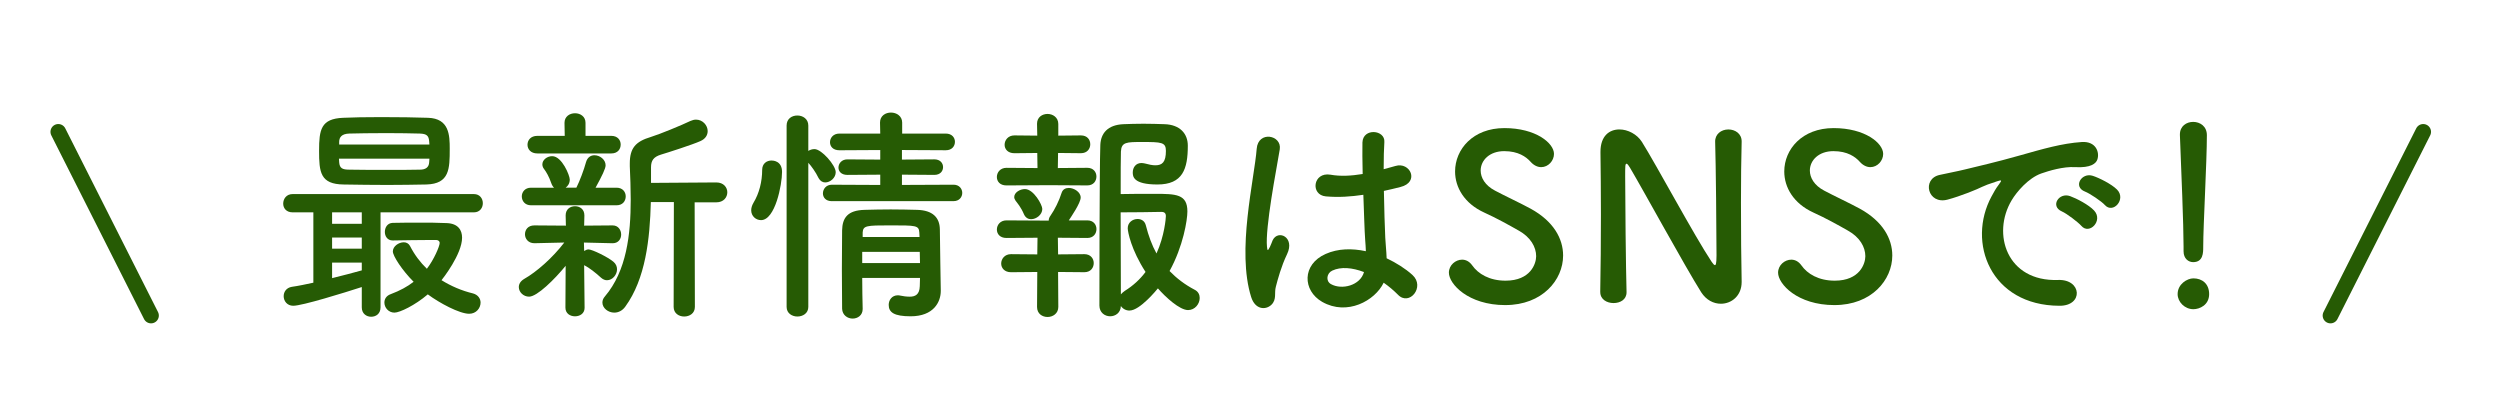 <?xml version="1.0" encoding="UTF-8"?>
<svg id="_レイヤー_1" xmlns="http://www.w3.org/2000/svg" width="160" height="26.617" viewBox="0 0 160 26.617">
  <g>
    <path d="M24.354,13.591v6.081c0,.409-.293.6-.6.6-.292,0-.6-.19-.6-.6v-1.301c-1.125.365-3.815,1.198-4.385,1.198-.395,0-.614-.307-.614-.613,0-.264.161-.541.526-.6.424-.059.892-.161,1.374-.264v-4.502h-1.33c-.409,0-.6-.277-.6-.556,0-.307.205-.613.6-.613h11.606c.38,0,.57.292.57.584,0,.293-.19.585-.57.585h-5.979,0ZM24.865,11.837c-.98,0-1.944-.015-2.865-.029-1.506-.015-1.579-.789-1.579-2.163,0-1.346.117-2.047,1.535-2.106.585-.029,1.477-.044,2.427-.044,1.096,0,2.251.015,3.011.044,1.359.044,1.389,1.111,1.389,1.988,0,1.286-.015,2.236-1.491,2.28-.818.015-1.622.029-2.426.029h0ZM23.154,13.591h-1.9v.731h1.9v-.731ZM23.154,15.2h-1.9v.716h1.9v-.716ZM23.154,16.807h-1.9v.994c.702-.175,1.389-.351,1.9-.497v-.497h0ZM21.693,10.156c0,.088.015.161.015.234.029.38.205.468.658.468.701.015,1.608.015,2.515.015.672,0,1.359,0,1.987-.015.352,0,.585-.132.6-.482,0-.073.015-.146.015-.22h-5.789 0ZM27.482,9.249c0-.072-.015-.145-.015-.204-.029-.351-.146-.482-.6-.497-.541-.015-1.33-.029-2.119-.029-.965,0-1.915.015-2.397.029-.497.015-.644.248-.644.541v.16s5.774,0,5.774,0ZM25.128,15.389c-.336,0-.497-.277-.497-.541,0-.292.161-.569.497-.584.6-.015,1.17-.015,1.739-.015.556,0,1.126,0,1.726.029.745.029.98.468.98.935,0,1.052-1.243,2.631-1.316,2.719.614.38,1.287.672,2.018.848.321.088.482.336.482.585,0,.351-.277.716-.731.716-.614,0-1.9-.686-2.647-1.242-.818.701-1.798,1.169-2.134,1.169-.38,0-.644-.321-.644-.643,0-.22.117-.439.409-.541.585-.22,1.067-.482,1.462-.789-.731-.731-1.33-1.652-1.33-1.944,0-.322.365-.585.702-.585.16,0,.307.073.395.234.292.569.657,1.052,1.081,1.461.453-.584.819-1.446.819-1.651,0-.132-.117-.19-.22-.19h-.468c-.686,0-1.403.015-2.31.029h-.015,0Z" fill="#265b04"/>
    <path d="M36.201,17.012c-.702.862-1.827,1.974-2.339,1.974-.365,0-.658-.293-.658-.614,0-.19.102-.38.352-.526.774-.439,1.798-1.33,2.558-2.324l-1.9.044h-.015c-.395,0-.6-.292-.6-.57,0-.292.19-.57.6-.57h.015l2.003.015-.015-.643v-.015c0-.395.292-.585.6-.585.307,0,.599.19.599.585v.015l-.015.643,1.812-.015h.015c.352,0,.541.293.541.585,0,.277-.175.556-.541.556h-.015l-1.827-.044.015.541c.088-.059.19-.102.278-.102.233,0,1.228.482,1.593.789.161.132.234.308.234.482,0,.352-.293.702-.644.702-.116,0-.248-.044-.38-.161-.351-.321-.76-.643-1.082-.804l.029,2.733c0,.365-.307.541-.613.541-.308,0-.614-.176-.614-.556l.015-2.675h0ZM33.98,13.138c-.381,0-.585-.277-.585-.57,0-.277.204-.555.585-.555h1.476c-.072-.073-.131-.161-.175-.293-.146-.424-.321-.716-.453-.892-.088-.102-.117-.22-.117-.307,0-.293.307-.526.629-.526.628,0,1.125,1.242,1.125,1.491,0,.233-.102.409-.263.526h.686c.22-.44.482-1.141.614-1.623.088-.321.307-.453.541-.453.351,0,.716.277.716.644,0,.204-.219.657-.643,1.433h1.345c.395,0,.585.277.585.555,0,.293-.19.57-.585.57h-5.481ZM34.389,9.82c-.424,0-.629-.277-.629-.556,0-.292.205-.569.629-.569h1.754l-.015-.834c0-.409.336-.613.673-.613.336,0,.672.204.672.613v.834h1.652c.409,0,.599.277.599.555,0,.293-.19.57-.599.57h-4.736ZM43.13,12.934h-1.477c-.059,2.353-.336,4.911-1.637,6.694-.19.264-.453.38-.702.38-.395,0-.76-.292-.76-.643,0-.132.044-.264.161-.395,1.389-1.638,1.651-3.962,1.651-6.198,0-.731-.029-1.447-.059-2.135v-.175c0-.98.365-1.403,1.345-1.696.57-.175,1.988-.76,2.529-1.022.132-.059.248-.088.365-.088.424,0,.745.365.745.731,0,.249-.131.497-.468.644-.481.219-2.119.745-2.514.862-.482.146-.644.38-.644.818v.994l4.181-.029c.468,0,.702.322.702.629,0,.321-.234.644-.702.644h-1.389l.015,6.694c0,.409-.336.614-.686.614-.337,0-.673-.205-.673-.614l.015-6.709h0Z" fill="#265b04"/>
    <path d="M48.077,13.459c0-.145.044-.307.146-.482.365-.599.556-1.359.556-2.104,0-.409.292-.6.599-.6.088,0,.673.015.673.731,0,.818-.439,3.084-1.345,3.084-.337,0-.629-.263-.629-.629h0ZM50.343,8.036c0-.439.336-.644.688-.644.351,0,.701.22.701.644v1.623c.117-.073.249-.117.395-.117.453,0,1.359,1.038,1.359,1.477,0,.365-.351.657-.672.657-.161,0-.321-.088-.424-.277-.19-.395-.468-.775-.658-.98v9.224c0,.409-.351.614-.701.614-.337,0-.688-.205-.688-.614v-11.606ZM53.237,12.875c-.395,0-.57-.249-.57-.497,0-.278.205-.556.57-.556l3.099.015v-.658l-2.104.015c-.395,0-.57-.233-.57-.468,0-.263.205-.526.57-.526l2.104.015v-.613l-2.616.015c-.409,0-.6-.249-.6-.512,0-.278.205-.556.6-.556h2.616l-.015-.702c0-.439.352-.643.702-.643s.716.219.716.643v.702h2.792c.396,0,.585.263.585.526,0,.277-.19.541-.585.541l-2.807-.015v.613l2.076-.015c.38,0,.556.249.556.497,0,.249-.176.497-.556.497l-2.076-.015v.658l3.304-.015c.366,0,.556.263.556.526,0,.263-.19.526-.556.526,0,0-7.791,0-7.791,0ZM55.182,17.786c0,.688.015,1.374.029,1.974v.015c0,.409-.322.614-.644.614s-.657-.22-.672-.629c0-.804-.015-1.667-.015-2.529s.015-1.71.015-2.484c.015-.805.351-1.287,1.433-1.316.525-.015,1.11-.028,1.681-.028.585,0,1.169.014,1.695.028.98.029,1.433.482,1.447,1.243,0,.468.059,3.917.059,3.917v.029c0,.702-.453,1.623-1.93,1.623-1.053,0-1.403-.249-1.403-.731,0-.307.205-.613.585-.613.044,0,.088,0,.132.015.204.044.424.073.628.073.352,0,.629-.132.644-.673,0-.161.015-.351.015-.526h-3.698v0ZM55.182,16.12v.716h3.698c0-.233-.015-.482-.015-.716h-3.684ZM58.836,14.877c-.029-.453-.205-.453-1.871-.453-1.52,0-1.725.015-1.754.453v.293h3.64l-.015-.293Z" fill="#265b04"/>
    <path d="M67.029,11.852l-2.616.015c-.424,0-.614-.264-.614-.541,0-.292.219-.585.614-.585l1.987.015-.015-.965-1.461.015c-.425,0-.629-.263-.629-.541,0-.292.219-.599.629-.599l1.461.015-.015-.746v-.015c0-.424.337-.628.673-.628s.688.219.688.643v.746l1.446-.015c.41,0,.6.277.6.569,0,.278-.19.57-.6.57l-1.461-.015-.015.965,1.886-.015c.395,0,.584.278.584.556,0,.292-.19.57-.584.57l-2.559-.015h-0ZM67.717,17.407l.015,2.236c0,.424-.352.644-.688.644s-.673-.205-.673-.644l.015-2.236-1.681.015c-.424,0-.629-.277-.629-.556,0-.292.22-.6.629-.6l1.681.015.015-1.066-1.987.015c-.424,0-.614-.264-.614-.541,0-.293.219-.585.614-.585l2.602.015h.102c0-.102.029-.205.117-.321.263-.381.54-.921.716-1.477.073-.205.249-.293.453-.293.336,0,.76.264.76.614s-.628,1.257-.76,1.462h1.185c.395,0,.584.277.584.556,0,.292-.19.57-.584.57l-1.886-.015.015,1.066,1.681-.015c.409,0,.6.293.6.57,0,.293-.19.585-.6.585l-1.681-.015h0ZM65.991,14.03c-.175,0-.351-.088-.453-.307-.204-.482-.424-.717-.541-.877-.058-.088-.087-.161-.087-.234,0-.292.365-.512.686-.512.556,0,1.111,1.009,1.111,1.272,0,.365-.38.657-.717.657ZM72.292,19.877c-.234,0-.439-.117-.556-.293-.015.439-.351.658-.688.658-.336,0-.686-.234-.686-.688,0,0,0-8.712.059-10.276.029-.745.468-1.286,1.477-1.33.38-.015.833-.029,1.286-.029.468,0,.935.015,1.345.029.98.029,1.491.6,1.491,1.374,0,1.491-.322,2.485-1.944,2.485-1.565,0-1.579-.526-1.579-.774,0-.308.19-.6.556-.6.073,0,.146.015.22.029.263.073.482.117.672.117.439,0,.673-.205.673-.921,0-.556-.278-.57-1.52-.57-.994,0-1.33,0-1.359.613-.015.366-.015,1.418-.015,2.72.512-.015,1.433-.015,2.178-.015,1.359,0,2.091.015,2.091,1.125,0,.541-.264,2.223-1.141,3.815.439.453.965.862,1.608,1.199.233.116.321.321.321.525,0,.381-.307.775-.745.775-.541,0-1.447-.833-1.93-1.389-.073.088-1.155,1.418-1.812,1.418h0ZM72.175,14.6c0-.365.321-.585.629-.585.233,0,.453.117.526.395.175.688.395,1.287.686,1.812.512-1.125.6-2.266.6-2.397,0-.249-.19-.264-.293-.264-.569.015-1.943.029-2.602.029,0,1.974.015,4.151.015,5.248.059-.073.146-.146.248-.22.541-.336.98-.745,1.331-1.213-.921-1.418-1.141-2.573-1.141-2.807h0Z" fill="#265b04"/>
    <path d="M80.076,19.015c-.468-1.477-.424-3.362-.233-5.131.19-1.77.512-3.406.585-4.356.087-1.185,1.622-.892,1.477.029-.102.657-.352,1.93-.541,3.172-.19,1.242-.337,2.471-.278,3.055.029.264.044.308.19.015.044-.087.146-.351.175-.424.337-.701,1.447-.204.921.892-.19.396-.336.79-.453,1.155-.116.365-.204.686-.263.921-.117.409.073.818-.292,1.169-.381.352-1.038.293-1.287-.496h0ZM84.623,19.322c-1.272-.731-1.302-2.397.219-3.07.79-.351,1.682-.365,2.573-.175,0-.234-.029-.453-.044-.731-.044-.599-.073-1.725-.117-2.879-.789.116-1.565.175-2.397.102-1.009-.088-.833-1.578.293-1.389.643.117,1.345.073,2.061-.044-.015-.818-.029-1.563-.015-2.017.029-.95,1.462-.819,1.403-.029-.029.409-.044,1.023-.044,1.739.249-.073.512-.132.746-.205.95-.292,1.578,1.038.321,1.346-.351.087-.702.175-1.053.248.015,1.141.059,2.28.088,2.997.015.365.073.848.088,1.315.614.292,1.198.657,1.651,1.067.834.76-.204,2.031-.935,1.257-.263-.264-.569-.526-.906-.761-.556,1.155-2.339,2.135-3.932,1.228h-0ZM87.283,17.407c-.731-.277-1.462-.351-2.018-.088-.351.161-.439.658-.088.862.702.395,1.886.088,2.12-.774h-.015Z" fill="#265b04"/>
    <path d="M96.339,19.526c-2.383,0-3.61-1.359-3.61-2.075,0-.482.424-.833.848-.833.234,0,.468.116.644.365.38.541,1.096.98,2.134.98,1.608,0,1.959-1.097,1.959-1.565,0-.585-.351-1.213-1.111-1.637-.643-.366-1.433-.805-2.207-1.155-1.286-.585-1.871-1.622-1.871-2.631,0-1.418,1.141-2.777,3.157-2.777s3.173.965,3.173,1.651c0,.439-.366.848-.819.848-.219,0-.468-.102-.686-.351-.278-.307-.775-.673-1.682-.673-.935,0-1.505.585-1.505,1.243,0,.453.277.95.921,1.286.599.321,1.607.789,2.28,1.155,1.462.804,2.075,1.915,2.075,2.996,0,1.565-1.33,3.172-3.698,3.172h-0Z" fill="#265b04"/>
    <path d="M102.415,18.678c.029-1.506.044-3.274.044-4.955,0-1.462-.015-2.851-.029-3.947v-.059c0-1.022.57-1.433,1.214-1.433.541,0,1.125.308,1.433.79.921,1.462,3.361,6.022,4.473,7.689.088.132.161.205.205.205s.102-.044.102-.614c0-1.374-.043-5.935-.087-7.279-.015-.482.38-.79.848-.79.424,0,.848.264.848.761v.029c-.029,1.023-.044,2.441-.044,3.902,0,1.856.015,3.772.044,5.044v.029c0,.877-.644,1.389-1.33,1.389-.468,0-.935-.234-1.257-.731-1.023-1.622-3.757-6.622-4.547-7.952-.059-.088-.16-.277-.233-.277-.088,0-.088.145-.088.818,0,1.52.044,5.833.088,7.382v.029c0,.468-.409.688-.833.688-.425,0-.849-.234-.849-.702v-.015h-0Z" fill="#265b04"/>
    <path d="M117.407,19.526c-2.383,0-3.61-1.359-3.61-2.075,0-.482.424-.833.848-.833.234,0,.468.116.644.365.38.541,1.096.98,2.134.98,1.608,0,1.959-1.097,1.959-1.565,0-.585-.351-1.213-1.111-1.637-.643-.366-1.433-.805-2.207-1.155-1.286-.585-1.871-1.622-1.871-2.631,0-1.418,1.141-2.777,3.157-2.777s3.173.965,3.173,1.651c0,.439-.366.848-.819.848-.219,0-.468-.102-.686-.351-.278-.307-.775-.673-1.682-.673-.935,0-1.505.585-1.505,1.243,0,.453.277.95.921,1.286.599.321,1.607.789,2.28,1.155,1.462.804,2.075,1.915,2.075,2.996,0,1.565-1.33,3.172-3.698,3.172h-0Z" fill="#265b04"/>
    <path d="M127.46,12.568c.146-.277.278-.512.468-.76.234-.307.161-.292-.116-.205-1.097.352-.849.352-1.843.731-.468.175-.877.321-1.315.439-1.286.351-1.681-1.33-.512-1.579.308-.073,1.155-.233,1.623-.351.716-.176,2.003-.468,3.493-.892,1.506-.424,2.69-.774,3.977-.862.906-.059,1.154.657.994,1.125-.088.249-.409.541-1.433.482-.746-.044-1.667.234-2.163.409-.819.293-1.565,1.17-1.886,1.711-1.287,2.148-.308,5.219,2.967,5.102,1.535-.059,1.638,1.666.088,1.651-4.415-.015-5.935-4.064-4.342-7.002h0ZM131.963,13.533c-.775-.336-.19-1.242.526-.98.409.146,1.198.556,1.534.921.6.644-.307,1.579-.818.98-.205-.233-.935-.789-1.242-.921h0ZM133.44,12.261c-.79-.307-.22-1.242.496-1.009.41.132,1.199.526,1.55.877.614.614-.248,1.579-.774.994-.205-.233-.965-.745-1.272-.862Z" fill="#265b04"/>
    <path d="M140.376,19.789c-.555,0-1.008-.468-1.008-.965,0-.644.613-1.009,1.008-1.009.57,0,1.009.351,1.009,1.009,0,.701-.613.965-1.009.965ZM139.748,16.076v-.308c0-1.418-.146-4.823-.234-7.118v-.044c0-.541.424-.805.848-.805.439,0,.878.278.878.849,0,1.725-.234,5.744-.234,7.162,0,.352,0,.965-.644.965-.307,0-.613-.233-.613-.686v-.015h0Z" fill="#265b04"/>
  </g>
  <line x1="3.73" y1="8.438" x2="9.666" y2="20.195" fill="none" stroke="#265b04" stroke-linecap="round" stroke-linejoin="round"/>
  <line x1="155.086" y1="8.438" x2="149.15" y2="20.195" fill="none" stroke="#265b04" stroke-linecap="round" stroke-linejoin="round"/>
</svg>